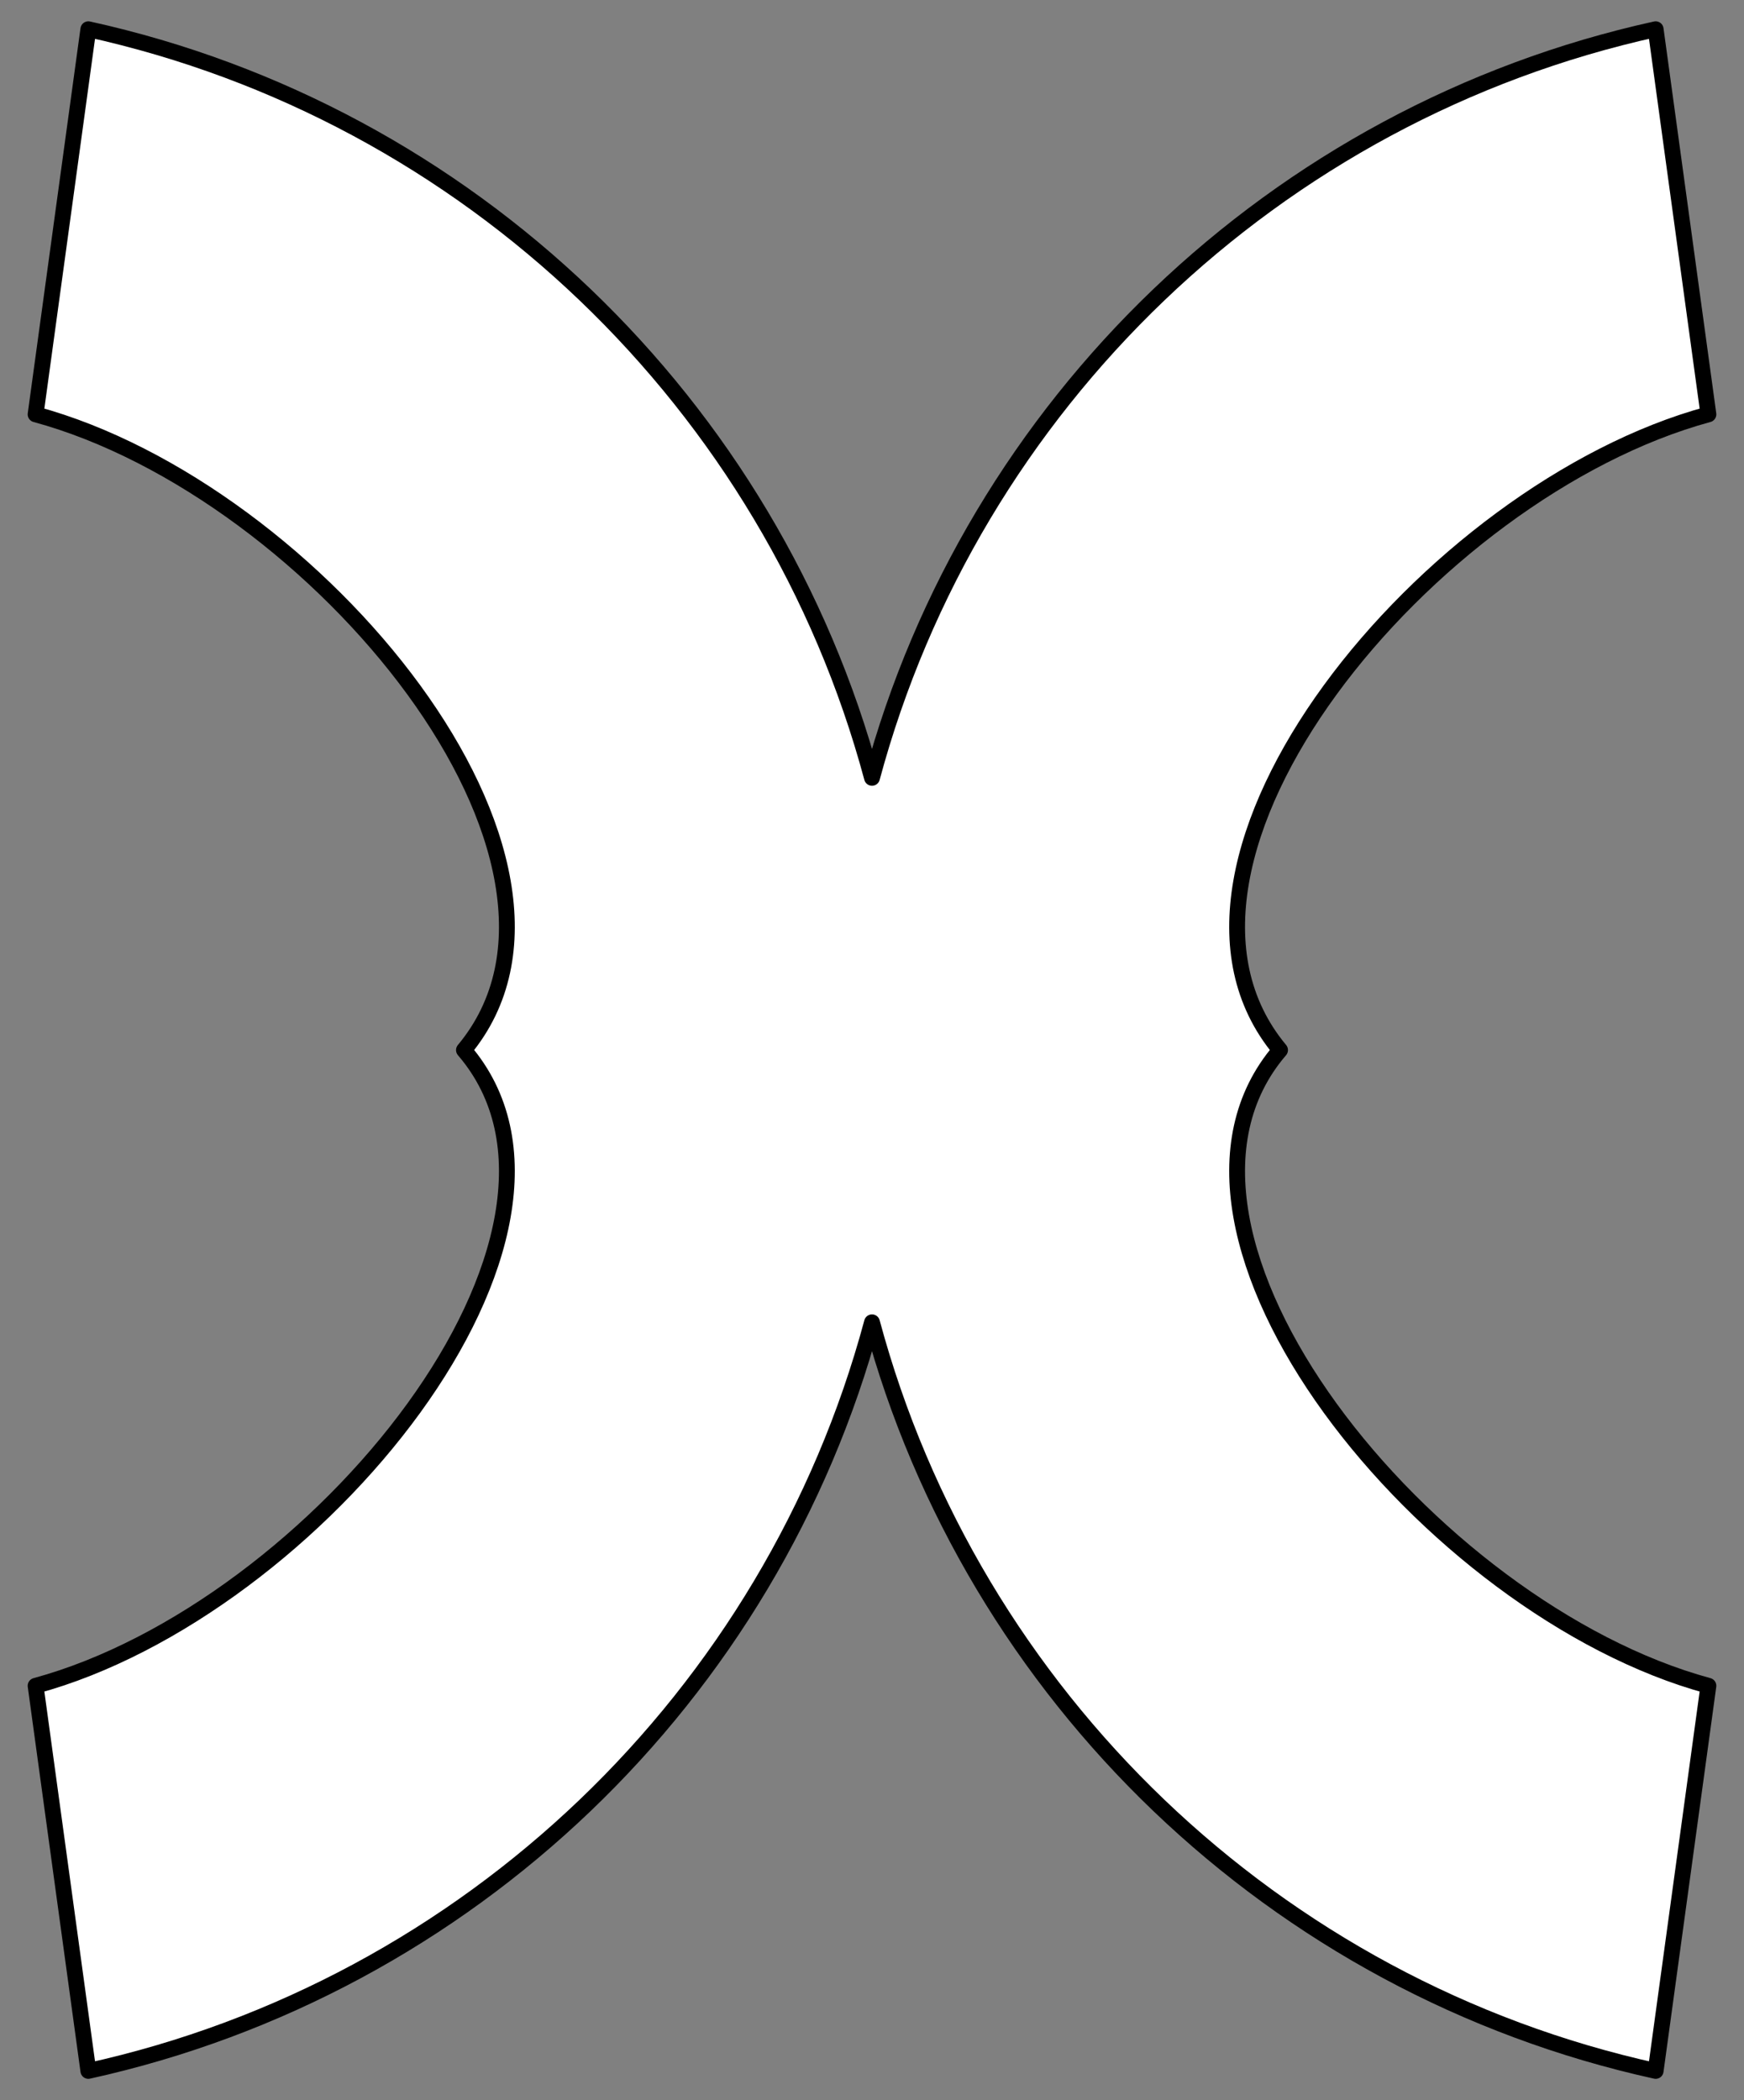 <?xml version="1.0" encoding="UTF-8" standalone="no"?>
<!DOCTYPE svg PUBLIC "-//W3C//DTD SVG 1.1//EN" "http://www.w3.org/Graphics/SVG/1.1/DTD/svg11.dtd">
<svg version="1.1" xmlns:xl="http://www.w3.org/1999/xlink" xmlns="http://www.w3.org/2000/svg" xmlns:dc="http://purl.org/dc/elements/1.1/" viewBox="72 76.5 220.5 265.5" width="220.5" height="265.5">
  <rect x="72" y="76.5" width="220.5" height="265.5" fill="#808080" stroke="none"/>
  <defs>
    <clipPath id="artboard_clip_path">
      <path d="M 72 76.5 L 292.5 76.5 L 292.5 342 L 72 342 Z"/>
    </clipPath>
  </defs>
  <g id="Millrind_(5)" stroke-dasharray="none" stroke="none" fill="none" stroke-opacity="1" fill-opacity="1">
    <title>Millrind (5)</title>
    <g id="Millrind_(5)_Art" clip-path="url(#artboard_clip_path)">
      <title>Art</title>
      <g id="Graphic_113">
        <path d="M 182.25 243.663 C 194.963 290.927 233.233 327.718 281.33 338.306 L 281.33 338.306 L 288 289.618 C 252.621 280.013 213.929 232.427 233.841 209.25 C 213.929 185.361 252.621 138.487 288 128.882 L 281.33 80.194 C 233.233 90.782 194.963 127.573 182.25 174.837 C 169.537 127.573 131.267 90.782 83.17 80.194 L 76.5 128.882 C 111.879 138.487 150.571 185.361 130.659 209.25 C 150.571 232.427 111.879 280.013 76.5 289.618 L 83.17 338.306 L 83.17 338.306 C 131.267 327.718 169.537 290.927 182.25 243.663 Z" fill="#FFFFFF"/>
        <path d="M 182.25 243.663 C 194.963 290.927 233.233 327.718 281.33 338.306 L 281.33 338.306 L 288 289.618 C 252.621 280.013 213.929 232.427 233.841 209.25 C 213.929 185.361 252.621 138.487 288 128.882 L 281.33 80.194 C 233.233 90.782 194.963 127.573 182.25 174.837 C 169.537 127.573 131.267 90.782 83.17 80.194 L 76.5 128.882 C 111.879 138.487 150.571 185.361 130.659 209.25 C 150.571 232.427 111.879 280.013 76.5 289.618 L 83.17 338.306 L 83.17 338.306 C 131.267 327.718 169.537 290.927 182.25 243.663 Z" stroke="black" stroke-linecap="round" stroke-linejoin="round" stroke-width="2"/>
      </g>
    </g>
  </g>
</svg>
